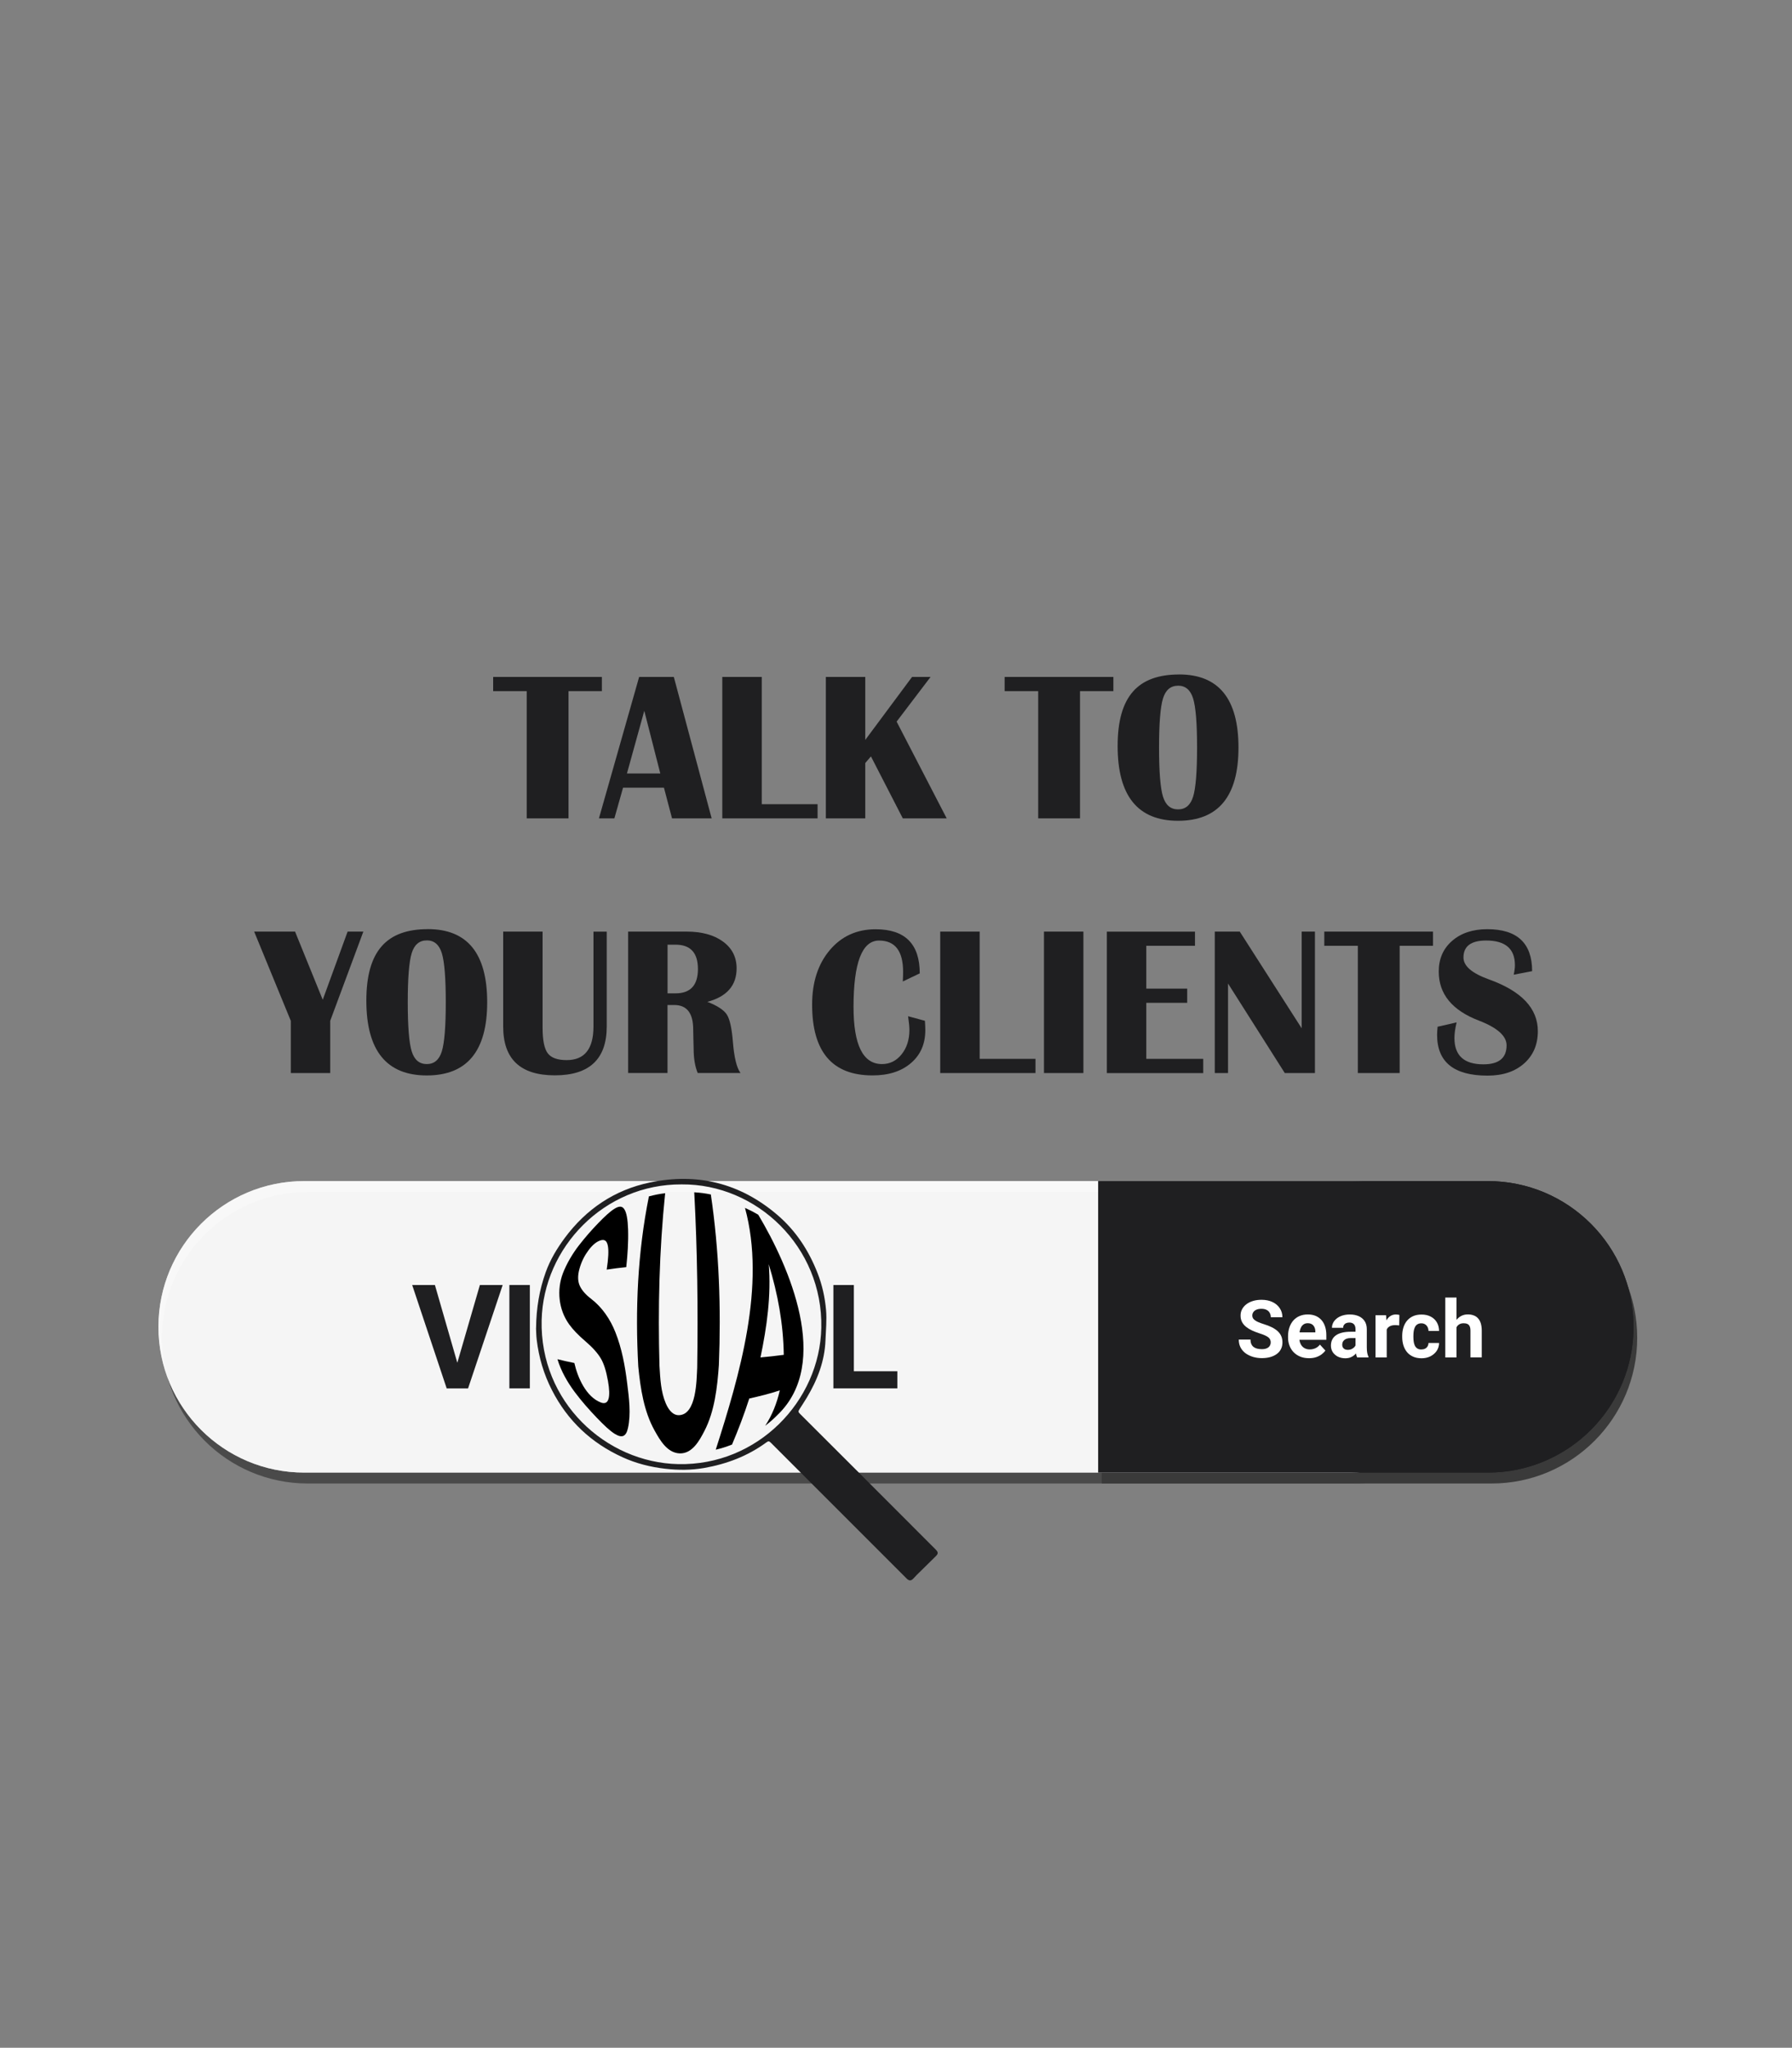 <svg xmlns="http://www.w3.org/2000/svg" xmlns:xlink="http://www.w3.org/1999/xlink" viewBox="0 0 492 562"><rect x="0" y="0" width="492" height="562" fill="#808080" stroke="none"/><defs><style>      .c, .d {        opacity: .76;      }      .e {        mix-blend-mode: multiply;        opacity: .55;      }      .d, .f {        fill: #fff;      }      .g {        fill: none;      }      .h {        isolation: isolate;      }      .i {        clip-path: url(#b);      }      .j {        fill: #1f1f21;      }      .k {        mix-blend-mode: screen;        opacity: .33;      }    </style><clipPath id="b"><rect class="g" x="113.16" y="303.14" width="144.28" height="130.59"></rect></clipPath></defs><g class="h"><g id="a" data-name="Layer_1"><g><path class="j" d="M165.25,185.78v3.9h-9.16v34.92h-11.48v-34.92h-9.21v-3.9h29.85Z"></path><path class="j" d="M185,185.78l10.39,38.82h-10.88l-2.22-8.42h-11.23l-2.38,8.42h-4.24l11.04-38.82h9.51ZM172.13,212.28h9.16l-4.4-17.2-4.76,17.2Z"></path><path class="j" d="M209.14,185.78v34.92h15.33v3.9h-26.16v-38.82h10.82Z"></path><path class="j" d="M255.49,185.78l-9.32,12.26,13.75,26.56h-12.05l-8.75-17.01-1.56,1.82v15.19h-10.82v-38.82h10.82v17.29l12.85-17.29h5.09Z"></path><path class="j" d="M305.68,185.78v3.9h-9.16v34.92h-11.48v-34.92h-9.21v-3.9h29.85Z"></path><path class="j" d="M323.74,185.1c10.86,0,16.29,6.69,16.29,20.08s-5.53,20.08-16.59,20.08-16.59-6.84-16.59-20.53,5.63-19.62,16.89-19.62ZM323.44,188.19c-2.04,0-3.42,1.17-4.14,3.51-.72,2.34-1.08,6.83-1.08,13.46s.36,11.13,1.08,13.46c.72,2.34,2.1,3.51,4.14,3.51s3.42-1.17,4.14-3.51c.72-2.34,1.08-6.83,1.08-13.46s-.36-11.1-1.08-13.45c-.72-2.35-2.1-3.53-4.14-3.53h0Z"></path><path class="j" d="M99.76,255.67l-9.1,24.49v14.33h-10.82v-14.33l-10.06-24.49h11.23l7.6,18.71,6.83-18.71h4.32Z"></path><path class="j" d="M117.47,254.99c10.86,0,16.29,6.69,16.29,20.08s-5.53,20.08-16.59,20.08-16.59-6.85-16.59-20.53,5.63-19.62,16.89-19.62ZM117.17,258.09c-2.04,0-3.42,1.17-4.14,3.51-.72,2.34-1.08,6.83-1.08,13.46s.36,11.13,1.08,13.46c.72,2.34,2.1,3.51,4.14,3.51s3.42-1.17,4.14-3.51c.72-2.34,1.08-6.83,1.08-13.46s-.36-11.1-1.08-13.45c-.72-2.35-2.1-3.53-4.14-3.53h0Z"></path><path class="j" d="M166.58,255.67v26.05c0,8.93-4.75,13.4-14.24,13.4s-14.19-4.47-14.19-13.4v-26.05h10.82v26.39c0,3.41.47,5.74,1.41,7,.94,1.25,2.67,1.88,5.21,1.88,4.9,0,7.35-3.07,7.35-9.21v-26.05h3.64Z"></path><path class="j" d="M172.46,294.49v-38.82h16.04c4.17,0,7.51.92,10,2.74,2.5,1.83,3.74,4.28,3.74,7.35,0,4.7-2.68,7.76-8.03,9.19,2.75,1.06,4.53,2.23,5.35,3.5.81,1.27,1.36,3.74,1.65,7.39.35,4.36,1.05,7.24,2.1,8.64h-11.75c-.75-1.8-1.12-4.05-1.12-6.74l-.06-2.31-.06-2.9c0-4.47-1.73-6.71-5.19-6.71h-1.86v18.66h-10.82ZM183.28,272.62h2.19c4.1,0,6.15-2.23,6.15-6.68s-2.05-6.68-6.15-6.68h-2.19v13.37Z"></path><path class="j" d="M249.32,278.9l4.62,1.25c.07.99.11,1.84.11,2.56,0,3.77-1.31,6.79-3.94,9.04-2.62,2.26-6.14,3.39-10.55,3.39-11.06,0-16.59-6.47-16.59-19.43,0-6.14,1.61-11.12,4.84-14.95,3.23-3.82,7.42-5.73,12.6-5.73,8.07,0,12.11,4.04,12.11,12.11l-4.65,2.22c.06-1.14.08-2.02.08-2.64,0-5.72-2.2-8.59-6.61-8.59-4.66,0-7,6.08-7,18.23,0,10.45,2.6,15.67,7.82,15.67,2.15,0,3.94-.89,5.37-2.67,1.43-1.78,2.15-4.01,2.15-6.68,0-.85-.12-2.11-.36-3.78h0Z"></path><path class="j" d="M268.97,255.67v34.92h15.33v3.9h-26.16v-38.82h10.82Z"></path><path class="j" d="M297.45,255.67v38.82h-10.82v-38.82h10.82Z"></path><path class="j" d="M328.09,255.67v3.9h-13.37v11.75h11.23v3.9h-11.23v15.38h15.63v3.9h-26.46v-38.82h24.19Z"></path><path class="j" d="M361.02,255.67v38.82h-8.28l-15.58-24.57v24.57h-3.64v-38.82h6.86l17,26.54v-26.54h3.63,0Z"></path><path class="j" d="M393.44,255.67v3.9h-9.16v34.92h-11.48v-34.92h-9.21v-3.9h29.85Z"></path><path class="j" d="M420.63,266.53l-5.03.97c.22-1.04.33-1.92.33-2.61,0-4.51-2.63-6.77-7.9-6.77-4.15,0-6.23,1.55-6.23,4.66,0,2.33,2.32,4.33,6.97,6,8.96,3.21,13.45,7.95,13.45,14.22,0,3.68-1.26,6.63-3.77,8.86-2.52,2.23-5.86,3.34-10.03,3.34-9.24,0-13.86-3.72-13.86-11.18,0-.61.05-1.35.14-2.24l5.22-1.19c-.4,1.65-.6,3.08-.6,4.29,0,4.82,2.65,7.22,7.95,7.22,4.25,0,6.37-1.74,6.37-5.21,0-2.58-2.54-4.84-7.62-6.8-7.34-2.81-11.01-7.29-11.01-13.45,0-3.49,1.22-6.3,3.68-8.43,2.45-2.13,5.67-3.2,9.66-3.2,8.2,0,12.3,3.84,12.3,11.52h0Z"></path></g><g><g class="e"><path class="c" d="M44.5,367.14c0-22.09,17.91-40,40-40h287c22.09,0,40,17.91,40,40s-17.91,40-40,40H84.5c-22.09,0-40-17.91-40-40Z"></path><path d="M302.5,327.14h107c22.09,0,40,17.91,40,40s-17.91,40-40,40h-107v-80Z"></path></g><g><path class="d" d="M43.5,364.14c0-22.09,17.91-40,40-40h287c22.09,0,40,17.91,40,40s-17.91,40-40,40H83.5c-22.09,0-40-17.91-40-40Z"></path><path class="j" d="M301.5,324.14h107c22.09,0,40,17.91,40,40s-17.91,40-40,40h-107v-80Z"></path></g></g><g><path class="d" d="M43.5,364.14c0-22.09,17.91-40,40-40h287c22.09,0,40,17.91,40,40s-17.91,40-40,40H83.5c-22.09,0-40-17.91-40-40Z"></path><path class="j" d="M301.5,324.14h107c22.09,0,40,17.91,40,40s-17.91,40-40,40h-107v-80Z"></path></g><g class="i"><g><path class="j" d="M147.18,364.54c.06-5.64.92-10.58,2.65-15.39,1.23-3.43,3.07-6.48,5.21-9.38,5.9-7.96,13.69-13.21,23.37-15.24,13-2.73,24.75.15,34.94,8.83,5.15,4.38,8.72,9.86,11.15,16.13,1.25,3.22,1.98,6.53,2.29,9.98.25,2.79-.05,5.55-.15,8.32-.21,5.76-2.22,10.94-5.15,15.82-.61,1.02-1.27,2.01-1.91,3.02-.48.76-.47.86.15,1.48,5.25,5.24,10.51,10.48,15.76,15.73,7.13,7.12,14.25,14.26,21.37,21.38.78.79.79,1.17,0,1.94-1.72,1.7-3.45,3.39-5.18,5.09-.32.32-.62.65-.93.99-.6.63-1.09.65-1.73.08-.11-.1-.21-.2-.31-.31-10.68-10.67-21.35-21.35-32.03-32.02-1.66-1.66-3.32-3.32-4.98-4.98-.54-.54-.72-.57-1.35-.11-5.12,3.74-10.88,5.91-17.08,6.99-3.52.61-7.07.61-10.62.2-4.07-.47-7.99-1.45-11.71-3.15-8.58-3.9-15.09-9.99-19.4-18.42-2.24-4.37-3.6-8.96-4.18-13.8-.15-1.23-.15-2.48-.19-3.18h0ZM187.16,325.05c-21.3-.12-37.98,17.31-38.45,37.29-.52,22.36,17.54,39.07,37.54,39.48,21.7.44,38.84-17.23,39.24-37.45.44-22.19-17.73-39.48-38.33-39.32Z"></path><path class="j" d="M234.43,376.34h11.94v4.69h-17.56v-28.37h5.62v23.67h0Z"></path><path class="j" d="M125.56,374l6.19-21.33h6.26l-9.5,28.37h-5.87l-9.47-28.37h6.24l6.15,21.33Z"></path><path class="j" d="M145.47,381.03h-5.62v-28.37h5.62v28.37Z"></path><path d="M166.9,378.9c-.45-2.52-1.06-4.59-1.93-6.06-.87-1.48-2.31-3.09-4.25-4.74-1.93-1.65-3.41-3.18-4.45-4.63-2.93-4.05-3.46-9.47-1.71-14.05.99-2.59,2.67-5.43,4.39-7.64,1.63-2.1,3.46-4.21,5.33-6.13,1.72-1.77,3.15-3.12,4.42-3.91,1.27-.79,2.12-.8,2.72.14s.93,2.74,1.02,5.49c.11,3.46-.13,6.94-.5,10.39-2.2.23-3.27.37-5.37.68.46-3.02.59-5.2.31-6.58-.28-1.38-.94-1.82-2.09-1.42-1.11.38-2.17,1.29-3.21,2.68-1.04,1.39-1.92,3.04-2.48,5.06-.53,1.88-.49,3.43.07,4.68.56,1.24,1.6,2.43,3.13,3.6,3.05,2.34,5.26,5.63,6.66,9.17,1.78,4.48,2.65,9.27,3.23,13.98.49,3.97,1.1,8.4.21,12.35-.52,2.34-1.64,2.77-3.62,1.55-1.37-.85-2.97-2.38-4.93-4.42-2.14-2.23-4.19-4.56-6.04-7.03-2.04-2.74-3.76-5.75-4.76-9.03,1.78.44,2.72.65,4.64,1.04.91,4.04,3.25,9.32,7.31,10.85,1.03.39,1.74.07,2.06-.97.32-1.04.26-2.7-.15-5.02h0Z"></path><path d="M195.16,327.8c2.3,15.53,2.82,31.15,2.21,46.82-.44,6.21-1.18,12.71-3.97,18.1-1.36,2.63-3.32,6.27-6.8,6.15-3.43-.13-5.43-3.66-6.89-6.29-2.91-5.22-3.88-11.49-4.47-17.57-.86-15.67-.18-31.26,2.92-46.67,1.74-.45,2.63-.63,4.46-.87-1.63,15.75-1.99,31.55-1.56,47.38.22,3.5.36,7.11,1.75,10.34.91,2.1,2.18,3.25,3.58,3.2,4.9-.14,4.85-9.78,5.03-13.05.24-16.05.05-32.09-.81-48.12,1.86.13,2.78.25,4.57.6h0Z"></path><path d="M214.09,381.58c-2.75.93-5.55,1.59-8.38,2.24-1.37,4.28-2.98,8.49-4.73,12.63-1.74.67-2.63.96-4.47,1.41,6.51-20.33,13.86-45.03,8.03-66.36,1.5.68,2.23,1.05,3.64,1.87,8.43,14.12,20.15,40.66,5.34,54.9-1.29,1.29-1.98,1.9-3.43,3.02,1.94-2.95,3.23-6.28,4.01-9.71h0ZM208.8,372.54c2.64-.25,3.92-.39,6.39-.71-.13-8.59-1.63-16.67-4.13-24.88.69,8.59-.51,17.2-2.27,25.59Z"></path><g class="k"><rect class="g" x="127.33" y="303.14" width="120.89" height="120.87"></rect></g></g></g><path class="f" d="M399.89,356.1v16.44h-3.08v-16.44h3.08ZM399.45,366.34h-.85c0-.81.12-1.55.32-2.23.21-.68.5-1.28.89-1.78.38-.51.85-.9,1.38-1.18.54-.28,1.14-.42,1.8-.42.57,0,1.09.08,1.55.25.47.16.87.41,1.21.77.34.35.61.81.79,1.38.18.57.28,1.26.28,2.08v7.32h-3.1v-7.34c0-.51-.07-.92-.22-1.21-.14-.3-.35-.51-.63-.63-.27-.13-.61-.19-1.01-.19-.44,0-.82.08-1.13.25-.31.16-.55.39-.74.68-.19.29-.32.62-.41,1.01-.08.39-.13.8-.13,1.24Z"></path><path class="f" d="M390.24,370.35c.38,0,.71-.07,1.01-.21.29-.15.52-.36.68-.62.17-.27.26-.59.27-.95h2.9c0,.81-.23,1.54-.65,2.17-.43.63-1,1.12-1.72,1.49-.72.36-1.53.54-2.42.54s-1.68-.15-2.35-.45c-.66-.3-1.22-.71-1.66-1.24-.44-.54-.77-1.16-.99-1.86-.22-.71-.33-1.48-.33-2.29v-.31c0-.82.11-1.58.33-2.29.22-.71.55-1.33.99-1.86.44-.53.99-.95,1.66-1.25.66-.3,1.44-.45,2.33-.45.95,0,1.78.18,2.49.55.72.36,1.28.88,1.69,1.56.41.67.62,1.47.63,2.39h-2.9c0-.39-.09-.73-.25-1.05-.15-.31-.37-.56-.66-.75-.29-.19-.64-.29-1.06-.29-.45,0-.82.1-1.1.29-.29.19-.51.44-.66.77-.16.32-.27.69-.33,1.1-.06.41-.09.83-.09,1.28v.31c0,.45.03.88.09,1.29.06.41.16.78.32,1.1.16.32.39.57.67.76.29.19.66.28,1.11.28Z"></path><path class="f" d="M380.73,363.49v9.05h-3.08v-11.58h2.9l.18,2.53ZM384.21,360.89l-.05,2.86c-.15-.02-.33-.04-.55-.05-.21-.02-.4-.03-.57-.03-.43,0-.81.06-1.14.17-.31.11-.58.27-.79.48-.21.21-.36.47-.47.78-.1.31-.16.66-.17,1.05l-.62-.19c0-.75.08-1.44.23-2.07.15-.63.37-1.19.65-1.66.29-.47.65-.83,1.07-1.09.42-.26.9-.39,1.45-.39.17,0,.35.01.52.04.18.02.32.05.44.1Z"></path><path class="f" d="M372.16,369.93v-5.16c0-.37-.06-.69-.18-.95-.12-.27-.31-.48-.57-.63-.25-.15-.58-.22-.97-.22-.34,0-.64.06-.89.18-.25.11-.44.28-.58.5-.14.21-.2.47-.2.76h-3.08c0-.49.12-.96.34-1.4.23-.44.56-.83.99-1.17.43-.34.95-.61,1.55-.8.61-.19,1.28-.29,2.03-.29.9,0,1.7.15,2.4.45.7.3,1.25.75,1.65,1.35.41.6.61,1.35.61,2.25v4.95c0,.64.04,1.16.12,1.56.08.4.19.75.34,1.05v.18h-3.11c-.15-.31-.26-.71-.34-1.18-.07-.48-.11-.96-.11-1.43ZM372.57,365.49l.02,1.74h-1.72c-.41,0-.76.05-1.06.14-.3.09-.55.22-.74.4-.19.16-.34.36-.43.58-.09.22-.13.46-.13.73s.06.5.18.72c.12.21.3.37.52.49.23.11.5.17.8.17.46,0,.87-.09,1.21-.28.34-.19.61-.41.79-.68.19-.27.29-.53.3-.77l.81,1.31c-.11.29-.27.6-.47.91-.19.31-.44.61-.74.89-.3.27-.66.5-1.08.67-.42.17-.92.26-1.5.26-.73,0-1.4-.15-2-.44-.59-.3-1.06-.71-1.41-1.23-.34-.53-.51-1.13-.51-1.8,0-.61.11-1.15.34-1.62.23-.47.56-.87,1.01-1.19.45-.33,1.01-.57,1.68-.74.67-.17,1.45-.26,2.33-.26h1.79Z"></path><path class="f" d="M359.41,372.75c-.9,0-1.71-.14-2.42-.43-.71-.29-1.32-.7-1.82-1.21-.49-.51-.87-1.11-1.13-1.79-.26-.68-.4-1.41-.4-2.18v-.43c0-.88.12-1.68.37-2.41.25-.73.61-1.36,1.07-1.89.47-.53,1.04-.95,1.71-1.23.67-.29,1.43-.44,2.27-.44s1.55.14,2.18.41c.63.27,1.17.66,1.6,1.16.43.5.76,1.1.98,1.8.22.69.33,1.46.33,2.31v1.28h-9.2v-2.05h6.18v-.24c0-.43-.08-.81-.24-1.15-.15-.34-.38-.61-.68-.81-.31-.2-.7-.3-1.18-.3-.41,0-.76.09-1.05.27-.29.18-.53.43-.72.75-.18.32-.31.7-.41,1.13-.09.43-.13.9-.13,1.41v.43c0,.46.07.89.19,1.28.14.39.32.73.57,1.02.25.29.55.51.9.66.36.16.76.24,1.21.24.56,0,1.07-.11,1.55-.32.48-.22.9-.55,1.25-1l1.5,1.63c-.24.35-.57.68-.99,1.01-.41.32-.91.58-1.5.79-.58.2-1.25.3-2,.3Z"></path><path class="f" d="M348.88,368.46c0-.28-.04-.53-.13-.75-.08-.23-.23-.44-.45-.62-.22-.19-.53-.38-.93-.57-.4-.19-.92-.38-1.55-.58-.71-.23-1.38-.49-2.01-.77-.63-.29-1.18-.62-1.67-1-.48-.39-.86-.83-1.13-1.34-.27-.51-.41-1.1-.41-1.77s.14-1.24.43-1.77c.29-.53.68-.99,1.2-1.37.51-.39,1.12-.68,1.82-.89.71-.21,1.48-.31,2.32-.31,1.15,0,2.15.21,3.01.62.86.41,1.52.98,1.99,1.7.48.72.72,1.54.72,2.47h-3.19c0-.46-.1-.86-.29-1.2-.19-.35-.47-.62-.86-.82-.38-.2-.86-.3-1.43-.3s-1.02.09-1.39.26c-.37.16-.65.39-.83.67-.19.28-.28.59-.28.94,0,.26.07.5.19.72.13.21.33.41.6.6.26.19.59.36.97.52.38.16.83.32,1.34.48.85.26,1.59.55,2.24.87.65.32,1.19.68,1.63,1.08.43.4.76.85.98,1.36.22.51.33,1.08.33,1.72,0,.68-.13,1.28-.4,1.82-.26.54-.65.99-1.15,1.36-.5.37-1.1.65-1.79.85-.69.19-1.47.29-2.32.29-.77,0-1.53-.1-2.28-.3-.75-.21-1.43-.52-2.04-.93-.61-.41-1.09-.94-1.46-1.58-.36-.64-.55-1.4-.55-2.28h3.22c0,.49.07.9.23,1.23.15.34.36.61.63.81.28.21.61.36.98.45.38.09.81.14,1.26.14.56,0,1.01-.08,1.37-.24.36-.16.63-.37.8-.65.18-.28.27-.59.27-.94Z"></path></g></g></svg>